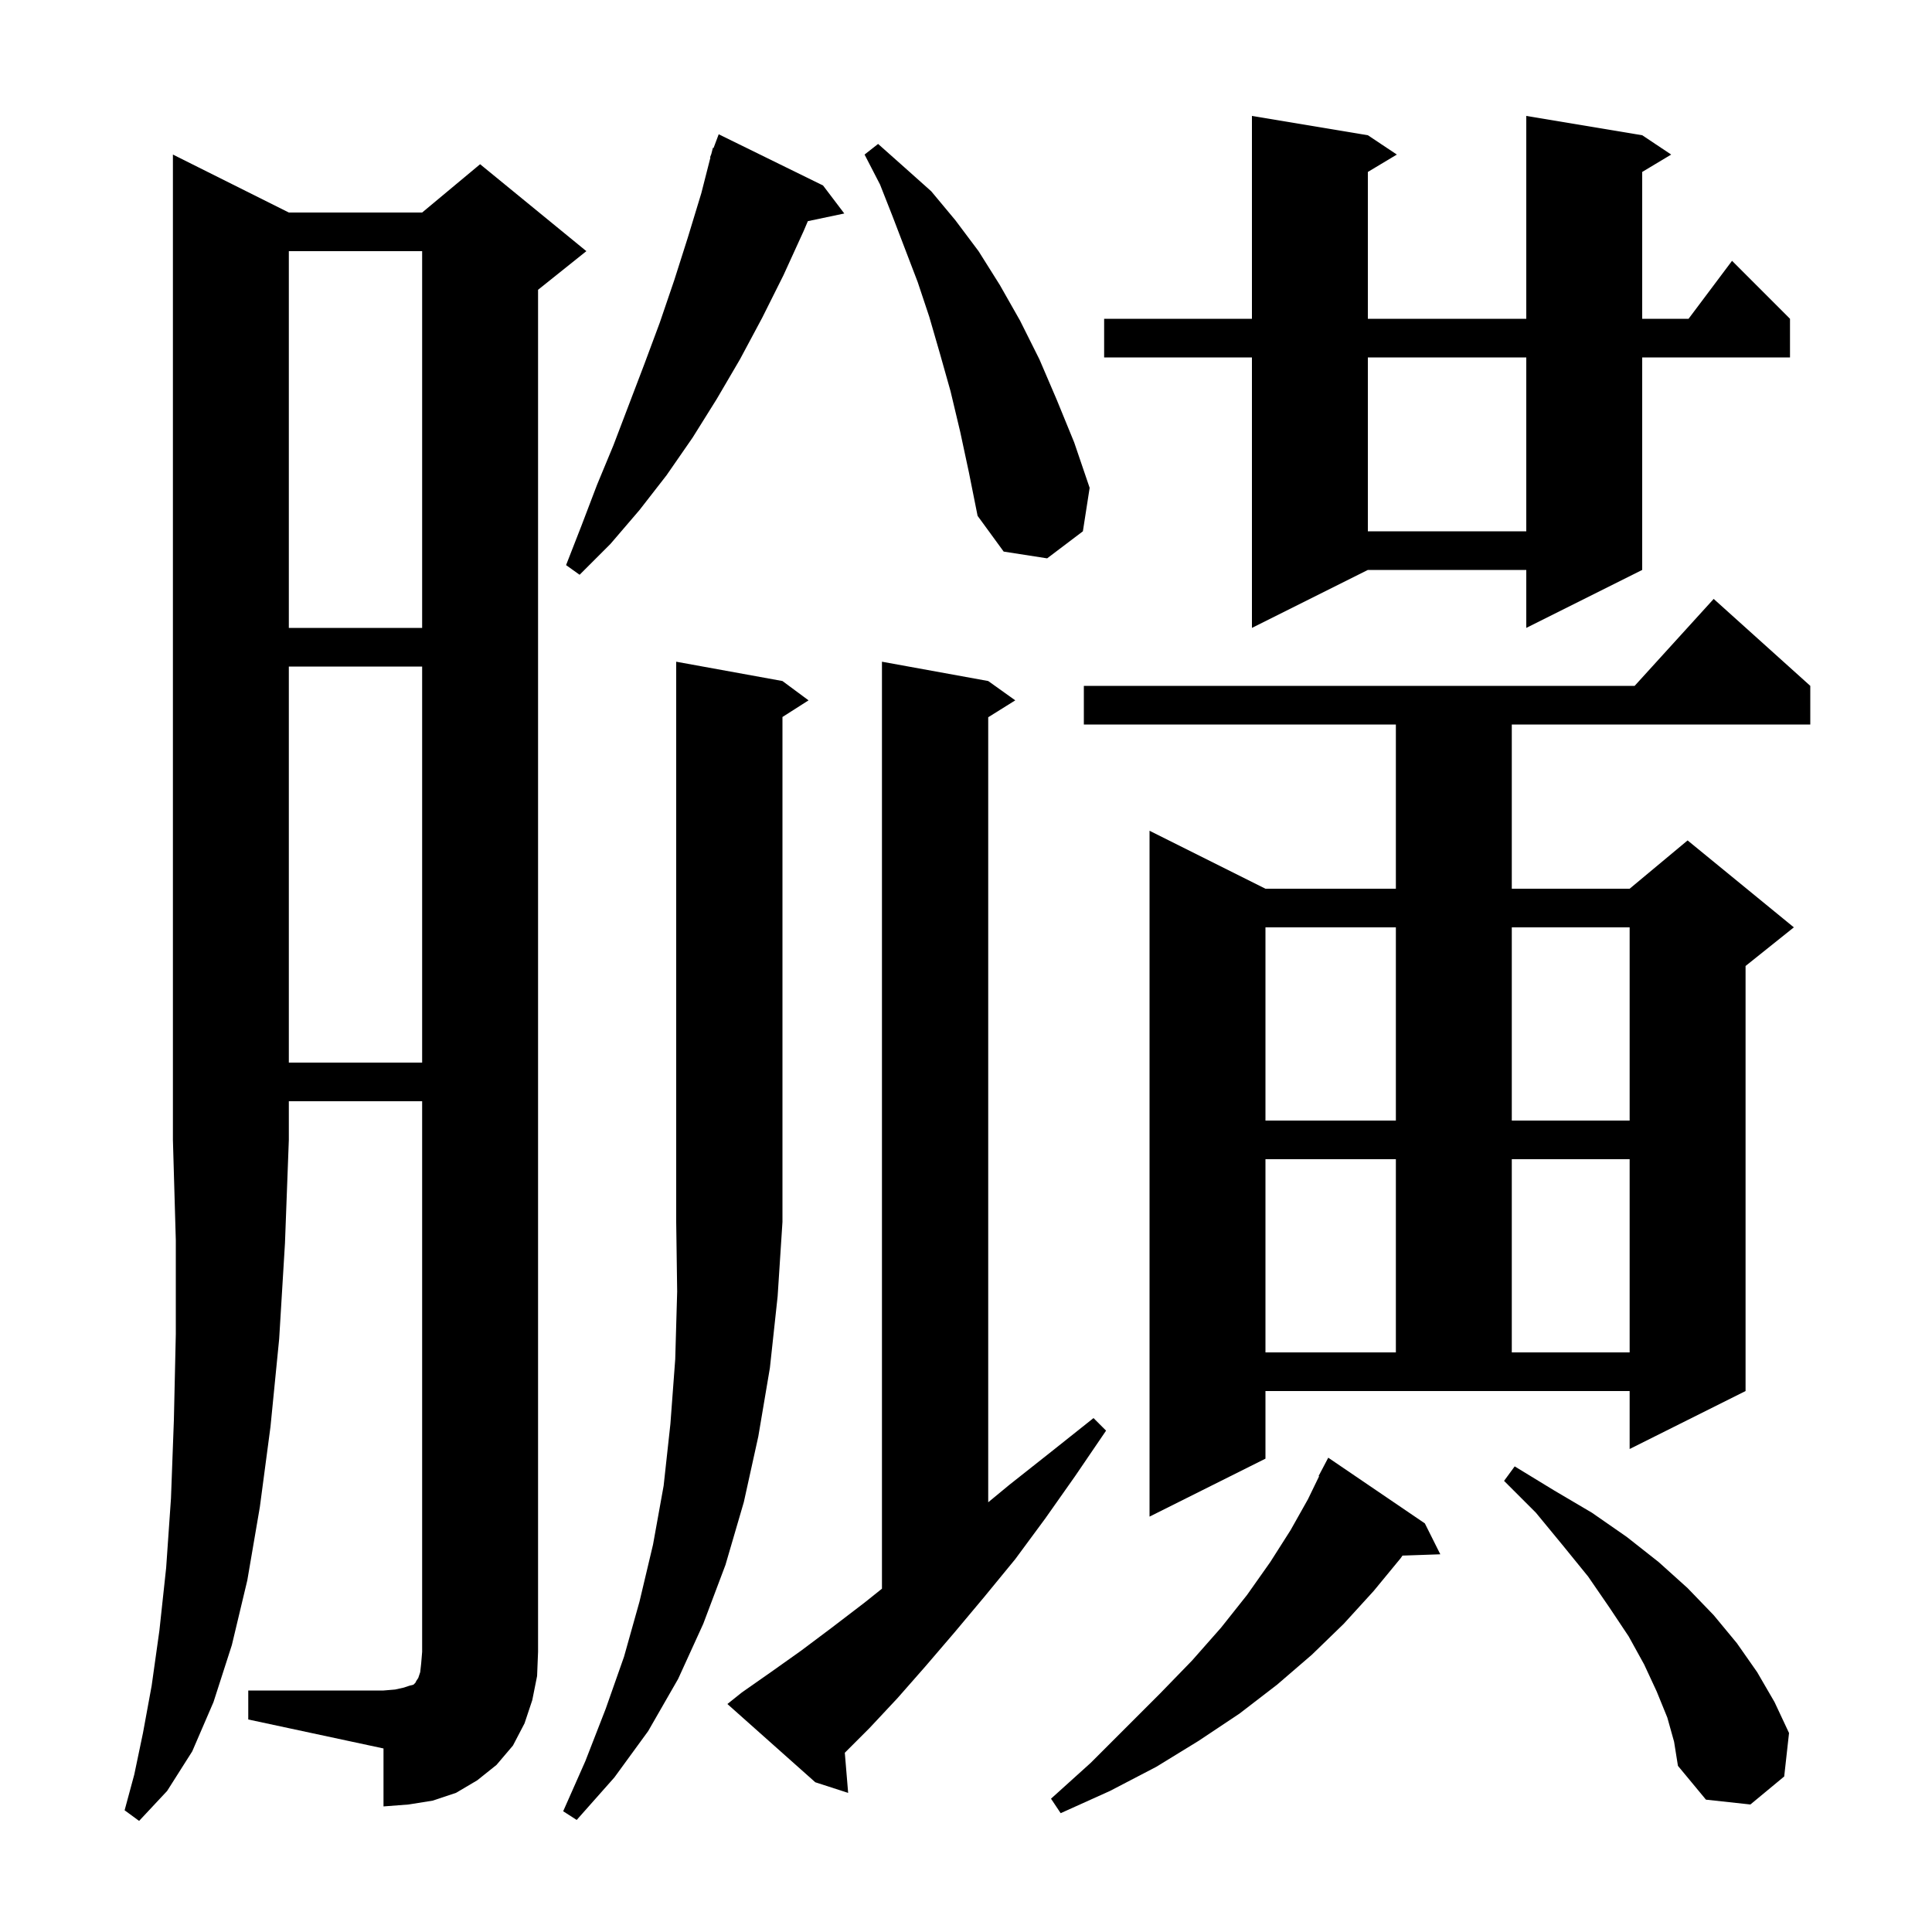 <svg xmlns="http://www.w3.org/2000/svg" xmlns:xlink="http://www.w3.org/1999/xlink" version="1.1" baseProfile="full" viewBox="0 0 200 200" width="200" height="200"><g fill="currentColor"><path d="M 29.9 22.0 L 43.7 22.0 L 49.7 17.0 L 60.7 26.0 L 55.7 30.0 L 55.7 171.0 L 55.6 173.5 L 55.1 176.0 L 54.3 178.4 L 53.1 180.7 L 51.4 182.7 L 49.4 184.3 L 47.2 185.6 L 44.8 186.4 L 42.3 186.8 L 39.7 187.0 L 39.7 181.0 L 25.7 178.0 L 25.7 175.0 L 39.7 175.0 L 40.9 174.9 L 41.8 174.7 L 42.4 174.5 L 42.8 174.4 L 43.0 174.2 L 43.1 174.0 L 43.3 173.7 L 43.5 173.1 L 43.6 172.2 L 43.7 171.0 L 43.7 114.0 L 29.9 114.0 L 29.9 118.0 L 29.5 128.7 L 28.9 138.6 L 28.0 147.7 L 26.9 156.0 L 25.6 163.6 L 24.0 170.3 L 22.1 176.2 L 19.9 181.3 L 17.3 185.4 L 14.4 188.5 L 12.9 187.4 L 13.9 183.7 L 14.8 179.4 L 15.7 174.5 L 16.5 168.8 L 17.2 162.3 L 17.7 155.1 L 18.0 147.0 L 18.2 138.1 L 18.2 128.4 L 17.9 118.0 L 17.9 16.0 Z M 81.0 70.5 L 83.7 72.5 L 81.0 74.223 L 81.0 126.5 L 80.5 134.2 L 79.7 141.6 L 78.5 148.7 L 77.0 155.5 L 75.1 162.0 L 72.8 168.1 L 70.2 173.8 L 67.1 179.2 L 63.6 184.0 L 59.7 188.4 L 58.3 187.5 L 60.6 182.3 L 62.7 176.9 L 64.6 171.5 L 66.2 165.8 L 67.6 159.9 L 68.7 153.8 L 69.4 147.4 L 69.9 140.7 L 70.1 133.7 L 70.0 126.5 L 70.0 68.5 Z M 147.5 157.7 L 149.1 160.9 L 145.184 161.035 L 145.0 161.3 L 142.2 164.7 L 139.1 168.1 L 135.8 171.3 L 132.2 174.4 L 128.3 177.4 L 124.1 180.2 L 119.7 182.9 L 114.9 185.4 L 109.8 187.7 L 108.8 186.2 L 112.9 182.5 L 120.1 175.3 L 123.4 171.9 L 126.4 168.5 L 129.1 165.1 L 131.5 161.7 L 133.6 158.4 L 135.4 155.2 L 136.552 152.823 L 136.5 152.8 L 137.5 150.9 Z M 172.6 177.8 L 171.5 175.1 L 170.2 172.3 L 168.6 169.4 L 166.6 166.4 L 164.4 163.2 L 161.8 160.0 L 159.0 156.6 L 155.7 153.3 L 156.8 151.8 L 160.9 154.3 L 164.8 156.6 L 168.4 159.1 L 171.7 161.7 L 174.7 164.4 L 177.4 167.2 L 179.8 170.1 L 181.9 173.1 L 183.7 176.2 L 185.2 179.4 L 184.7 183.9 L 181.2 186.8 L 176.6 186.3 L 173.7 182.8 L 173.3 180.3 Z M 76.8 175.2 L 79.8 173.1 L 82.9 170.9 L 86.1 168.5 L 89.5 165.9 L 91.3 164.46 L 91.3 68.5 L 102.3 70.5 L 105.1 72.5 L 102.3 74.25 L 102.3 155.515 L 104.5 153.7 L 108.8 150.3 L 113.2 146.8 L 114.5 148.1 L 111.3 152.8 L 108.2 157.2 L 105.1 161.4 L 101.9 165.3 L 98.8 169.0 L 95.8 172.5 L 92.9 175.8 L 90.0 178.9 L 87.454 181.446 L 87.8 185.6 L 84.4 184.5 L 75.3 176.4 Z M 131.0 151.0 L 119.0 157.0 L 119.0 86.0 L 131.0 92.0 L 144.5 92.0 L 144.5 75.0 L 112.2 75.0 L 112.2 71.0 L 169.218 71.0 L 177.4 62.0 L 187.4 71.0 L 187.4 75.0 L 156.5 75.0 L 156.5 92.0 L 168.7 92.0 L 174.7 87.0 L 185.7 96.0 L 180.7 100.0 L 180.7 144.0 L 168.7 150.0 L 168.7 144.0 L 131.0 144.0 Z M 131.0 120.0 L 131.0 140.0 L 144.5 140.0 L 144.5 120.0 Z M 156.5 120.0 L 156.5 140.0 L 168.7 140.0 L 168.7 120.0 Z M 131.0 96.0 L 131.0 116.0 L 144.5 116.0 L 144.5 96.0 Z M 156.5 96.0 L 156.5 116.0 L 168.7 116.0 L 168.7 96.0 Z M 29.9 69.0 L 29.9 110.0 L 43.7 110.0 L 43.7 69.0 Z M 29.9 26.0 L 29.9 65.0 L 43.7 65.0 L 43.7 26.0 Z M 170.0 14.0 L 173.0 16.0 L 170.0 17.8 L 170.0 33.0 L 174.8 33.0 L 179.3 27.0 L 185.3 33.0 L 185.3 37.0 L 170.0 37.0 L 170.0 59.0 L 158.0 65.0 L 158.0 59.0 L 141.6 59.0 L 129.6 65.0 L 129.6 37.0 L 114.3 37.0 L 114.3 33.0 L 129.6 33.0 L 129.6 12.0 L 141.6 14.0 L 144.6 16.0 L 141.6 17.8 L 141.6 33.0 L 158.0 33.0 L 158.0 12.0 Z M 85.2 19.2 L 87.4 22.1 L 83.628 22.894 L 83.2 23.9 L 81.1 28.5 L 78.9 32.9 L 76.6 37.2 L 74.2 41.3 L 71.7 45.3 L 69.0 49.2 L 66.2 52.8 L 63.2 56.3 L 60.0 59.5 L 58.6 58.5 L 60.2 54.4 L 61.8 50.2 L 63.5 46.1 L 66.7 37.7 L 68.3 33.4 L 69.8 29.0 L 71.2 24.6 L 72.6 20.0 L 73.542 16.31 L 73.5 16.3 L 73.64 15.927 L 73.8 15.3 L 73.866 15.323 L 74.4 13.9 Z M 99.4 44.7 L 98.4 40.5 L 97.3 36.6 L 96.2 32.8 L 95.0 29.2 L 92.4 22.4 L 91.1 19.1 L 89.5 16.0 L 90.9 14.9 L 93.6 17.3 L 96.4 19.8 L 98.9 22.8 L 101.3 26.0 L 103.5 29.5 L 105.6 33.2 L 107.6 37.2 L 109.4 41.4 L 111.2 45.8 L 112.8 50.5 L 112.1 55.0 L 108.4 57.8 L 103.9 57.1 L 101.2 53.4 L 100.3 48.9 Z M 141.6 37.0 L 141.6 55.0 L 158.0 55.0 L 158.0 37.0 Z "/></g></svg>